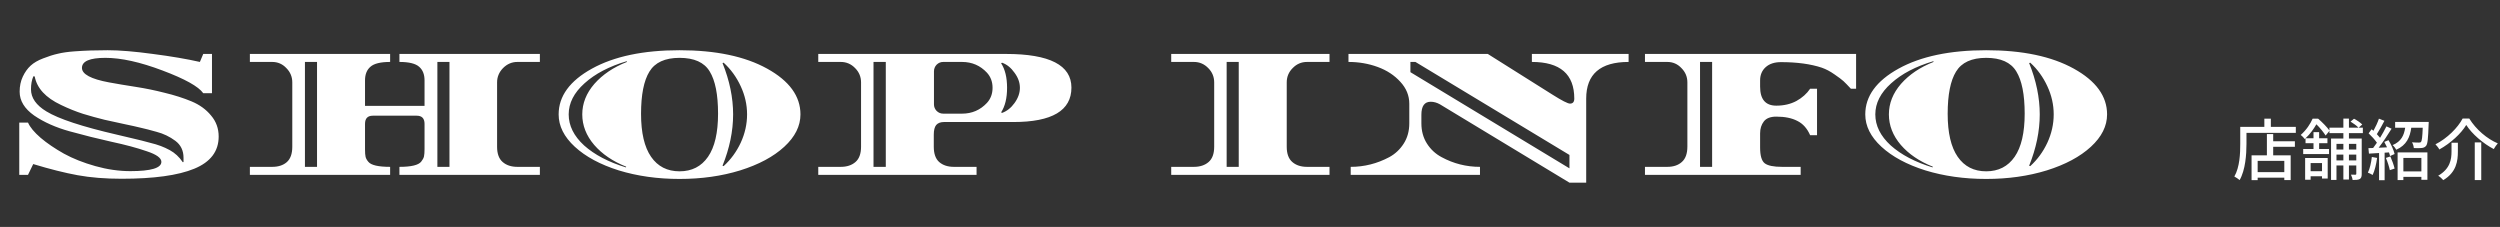 <svg width="672" height="61" viewBox="0 0 672 61" fill="none" xmlns="http://www.w3.org/2000/svg">
<rect x="0" y="0" width="672" height="61" fill="#333333" stroke="none"/>
<path d="M5.279 24.65C5.279 23.15 5.563 21.8 6.129 20.6C6.696 19.4 7.396 18.417 8.229 17.65C9.063 16.883 10.18 16.233 11.579 15.7C13.013 15.133 14.329 14.717 15.53 14.45C16.73 14.15 18.246 13.933 20.079 13.8C22.779 13.6 25.73 13.5 28.93 13.5C32.13 13.5 36.179 13.833 41.08 14.5C45.98 15.133 50.196 15.85 53.73 16.65L54.63 14.5H56.98V25.05H54.63C53.363 23.25 49.713 21.217 43.679 18.95C37.679 16.683 32.563 15.55 28.329 15.55C24.13 15.55 22.029 16.45 22.029 18.25C22.029 19.95 24.463 21.25 29.329 22.15C31.496 22.55 33.88 22.95 36.48 23.35C39.08 23.75 41.679 24.283 44.279 24.95C46.913 25.583 49.313 26.35 51.48 27.25C53.646 28.15 55.396 29.417 56.73 31.05C58.096 32.65 58.779 34.533 58.779 36.7C58.779 40.667 56.596 43.55 52.23 45.35C47.863 47.15 41.346 48.05 32.679 48.05C28.313 48.05 24.38 47.733 20.88 47.1C17.413 46.467 13.43 45.467 8.929 44.1L7.529 47H5.179V32.95H7.529C8.063 34.183 9.196 35.55 10.93 37.05C12.663 38.517 14.746 39.933 17.18 41.3C19.613 42.633 22.43 43.75 25.63 44.65C28.829 45.55 31.963 46 35.029 46C40.596 46 43.38 45.167 43.38 43.5C43.38 42.467 42.063 41.517 39.429 40.65C36.83 39.75 33.663 38.9 29.93 38.1C26.196 37.267 22.463 36.333 18.73 35.3C14.996 34.267 11.813 32.85 9.179 31.05C6.579 29.217 5.279 27.083 5.279 24.65ZM49.33 42.4C49.33 40.467 48.596 38.95 47.13 37.85C45.596 36.717 43.929 35.917 42.13 35.45C40.363 34.95 38.946 34.583 37.88 34.35C36.813 34.083 35.396 33.767 33.63 33.4C31.896 33.033 30.063 32.633 28.13 32.2C26.23 31.733 24.296 31.2 22.329 30.6C20.363 29.967 18.38 29.167 16.38 28.2C12.28 26.267 9.929 23.717 9.329 20.55L8.979 20.5C8.546 21.467 8.329 22.633 8.329 24C8.329 26.3 9.713 28.283 12.479 29.95C15.746 31.95 22.063 34.033 31.43 36.2C33.496 36.7 35.113 37.083 36.279 37.35C37.446 37.617 38.696 37.933 40.029 38.3C41.396 38.633 42.463 38.95 43.23 39.25C44.029 39.55 44.83 39.917 45.63 40.35C47.029 41.117 48.196 42.2 49.13 43.6L49.33 43.55V42.4ZM133.617 22.15V39.45C133.617 41.317 134.117 42.683 135.117 43.55C136.117 44.417 137.433 44.85 139.067 44.85H145.117V47H107.367V44.85C110.533 44.85 112.483 44.383 113.217 43.45C113.617 42.95 113.867 42.483 113.967 42.05C114.067 41.583 114.117 40.917 114.117 40.05V33.3C114.117 31.833 113.417 31.1 112.017 31.1H100.217C98.817 31.1 98.117 31.833 98.117 33.3V40.2C98.117 41.067 98.167 41.717 98.267 42.15C98.367 42.583 98.617 43.033 99.017 43.5C99.75 44.4 101.7 44.85 104.867 44.85V47H67.167V44.85H73.167C74.8 44.85 76.1 44.433 77.067 43.6C78.067 42.733 78.567 41.35 78.567 39.45V22.15C78.567 20.65 78.033 19.367 76.967 18.3C75.933 17.2 74.667 16.65 73.167 16.65H67.167V14.5H104.867V16.65C102.3 16.65 100.533 17.083 99.567 17.95C98.6 18.783 98.117 20 98.117 21.6V28.45H114.117V21.6C114.117 20 113.633 18.783 112.667 17.95C111.7 17.083 109.933 16.65 107.367 16.65V14.5H145.117V16.65H139.067C137.6 16.65 136.317 17.2 135.217 18.3C134.15 19.4 133.617 20.683 133.617 22.15ZM85.217 44.85V16.65H81.967V44.85H85.217ZM120.817 44.85V16.65H117.567V44.85H120.817ZM215.163 30.75C215.163 33.883 213.713 36.783 210.813 39.45C207.913 42.117 203.963 44.233 198.963 45.8C193.997 47.333 188.563 48.1 182.663 48.1C176.763 48.1 171.313 47.333 166.313 45.8C161.347 44.233 157.413 42.117 154.513 39.45C151.613 36.783 150.163 33.883 150.163 30.75C150.163 25.85 153.147 21.75 159.113 18.45C165.08 15.15 172.93 13.5 182.663 13.5C192.397 13.5 200.247 15.15 206.213 18.45C212.18 21.75 215.163 25.85 215.163 30.75ZM193.013 30.55C193.013 25.417 192.263 21.633 190.763 19.2C189.297 16.767 186.597 15.55 182.663 15.55C178.763 15.55 176.063 16.783 174.563 19.25C173.063 21.683 172.313 25.467 172.313 30.6C172.313 35.7 173.213 39.55 175.013 42.15C176.813 44.75 179.363 46.05 182.663 46.05C185.963 46.05 188.513 44.75 190.313 42.15C192.113 39.55 193.013 35.683 193.013 30.55ZM159.713 38.95C157.58 36.45 156.513 33.717 156.513 30.75C156.513 27.783 157.597 25.05 159.763 22.55C161.963 20.05 164.88 18.083 168.513 16.65L168.463 16.45C163.73 17.85 159.947 19.833 157.113 22.4C154.28 24.933 152.863 27.717 152.863 30.75C152.863 33.783 154.247 36.567 157.013 39.1C159.813 41.6 163.563 43.567 168.263 45L168.313 44.8C164.713 43.367 161.847 41.417 159.713 38.95ZM199.113 38.35C200.247 35.883 200.813 33.35 200.813 30.75C200.813 28.15 200.247 25.633 199.113 23.2C197.98 20.733 196.447 18.617 194.513 16.85L194.213 16.95C196.113 21.65 197.063 26.25 197.063 30.75C197.063 35.25 196.113 39.85 194.213 44.55L194.513 44.65C196.447 42.883 197.98 40.783 199.113 38.35ZM219.95 14.5H270.4C282.133 14.5 288 17.517 288 23.55C288 29.717 282.8 32.8 272.4 32.8H253.75C252.816 32.8 252.116 33.067 251.65 33.6C251.216 34.133 251 35 251 36.2V39.45C251 41.317 251.483 42.683 252.45 43.55C253.45 44.417 254.766 44.85 256.4 44.85H262.5V47H219.95V44.85H226C227.633 44.85 228.95 44.417 229.95 43.55C230.95 42.683 231.45 41.317 231.45 39.45V22.15C231.45 20.65 230.916 19.367 229.85 18.3C228.783 17.2 227.5 16.65 226 16.65H219.95V14.5ZM238.1 44.85V16.65H234.8V44.85H238.1ZM253.55 30.55H258.6C261.266 30.55 263.5 29.583 265.3 27.65C266.3 26.55 266.8 25.2 266.8 23.6C266.8 22 266.3 20.65 265.3 19.55C263.5 17.617 261.266 16.65 258.6 16.65H253.55C252.85 16.65 252.25 16.9 251.75 17.4C251.283 17.9 251.05 18.5 251.05 19.2V28.05C251.05 28.717 251.283 29.3 251.75 29.8C252.25 30.3 252.85 30.55 253.55 30.55ZM272.7 27.7C273.666 26.367 274.15 25 274.15 23.6C274.15 22.2 273.666 20.85 272.7 19.55C271.766 18.217 270.65 17.317 269.35 16.85L269.1 17C270.166 18.633 270.7 20.833 270.7 23.6C270.7 26.367 270.166 28.567 269.1 30.2L269.35 30.35C270.65 29.883 271.766 29 272.7 27.7ZM345.873 22.15V39.45C345.873 41.317 346.373 42.683 347.373 43.55C348.373 44.417 349.69 44.85 351.323 44.85H357.373V47H314.823V44.85H320.923C322.556 44.85 323.873 44.417 324.873 43.55C325.873 42.683 326.373 41.317 326.373 39.45V22.15C326.373 20.65 325.84 19.367 324.773 18.3C323.706 17.2 322.423 16.65 320.923 16.65H314.823V14.5H357.373V16.65H351.323C349.823 16.65 348.54 17.2 347.473 18.3C346.406 19.367 345.873 20.65 345.873 22.15ZM332.973 44.85V16.65H329.723V44.85H332.973ZM411.769 14.5H437.769V16.65C430.169 16.65 426.369 19.933 426.369 26.5V49.1H421.869L387.069 28.05C386.236 27.583 385.403 27.35 384.569 27.35C382.903 27.35 382.069 28.517 382.069 30.85V33.15C382.069 35.217 382.569 37.033 383.569 38.6C384.569 40.167 385.886 41.383 387.519 42.25C390.719 43.983 394.153 44.85 397.819 44.85V47H363.069V44.85C366.703 44.85 370.153 43.983 373.419 42.25C375.019 41.383 376.319 40.167 377.319 38.6C378.319 37.033 378.819 35.217 378.819 33.15V27.9C378.819 25.7 378.019 23.733 376.419 22C374.819 20.233 372.786 18.9 370.319 18C367.853 17.1 365.236 16.65 362.469 16.65V14.5H399.919L417.319 25.45C419.853 27.05 421.419 27.85 422.019 27.85C422.786 27.85 423.169 27.4 423.169 26.5C423.169 19.933 419.369 16.65 411.769 16.65V14.5ZM379.119 16.65V19.4L421.869 45.25V41.65L380.469 16.65H379.119ZM484.017 44.85V47H442.167V44.85H448.167C449.8 44.85 451.1 44.417 452.067 43.55C453.067 42.683 453.567 41.3 453.567 39.4V22.15C453.567 20.65 453.033 19.367 451.967 18.3C450.933 17.2 449.667 16.65 448.167 16.65H442.167V14.5H498.917V23.85H497.517C496.617 22.883 495.95 22.2 495.517 21.8C495.083 21.4 494.283 20.8 493.117 20C491.983 19.2 490.85 18.6 489.717 18.2C486.717 17.2 483.05 16.7 478.717 16.7C476.983 16.7 475.617 17.15 474.617 18.05C473.617 18.95 473.117 20.133 473.117 21.6V23.3C473.117 26.7 474.567 28.4 477.467 28.4C479.5 28.4 481.3 27.983 482.867 27.15C484.433 26.283 485.667 25.183 486.567 23.85H488.417V36.35H486.567C485.767 34.517 484.617 33.233 483.117 32.5C481.65 31.733 479.767 31.35 477.467 31.35C475.9 31.35 474.783 31.783 474.117 32.65C473.45 33.517 473.117 34.583 473.117 35.85V39.65C473.117 41.85 473.533 43.267 474.367 43.9C475.2 44.533 476.75 44.85 479.017 44.85H484.017ZM460.217 44.85V16.65H456.967V44.85H460.217ZM566.384 30.75C566.384 33.883 564.934 36.783 562.034 39.45C559.134 42.117 555.184 44.233 550.184 45.8C545.218 47.333 539.784 48.1 533.884 48.1C527.984 48.1 522.534 47.333 517.534 45.8C512.568 44.233 508.634 42.117 505.734 39.45C502.834 36.783 501.384 33.883 501.384 30.75C501.384 25.85 504.368 21.75 510.334 18.45C516.301 15.15 524.151 13.5 533.884 13.5C543.618 13.5 551.468 15.15 557.434 18.45C563.401 21.75 566.384 25.85 566.384 30.75ZM544.234 30.55C544.234 25.417 543.484 21.633 541.984 19.2C540.518 16.767 537.818 15.55 533.884 15.55C529.984 15.55 527.284 16.783 525.784 19.25C524.284 21.683 523.534 25.467 523.534 30.6C523.534 35.7 524.434 39.55 526.234 42.15C528.034 44.75 530.584 46.05 533.884 46.05C537.184 46.05 539.734 44.75 541.534 42.15C543.334 39.55 544.234 35.683 544.234 30.55ZM510.934 38.95C508.801 36.45 507.734 33.717 507.734 30.75C507.734 27.783 508.818 25.05 510.984 22.55C513.184 20.05 516.101 18.083 519.734 16.65L519.684 16.45C514.951 17.85 511.168 19.833 508.334 22.4C505.501 24.933 504.084 27.717 504.084 30.75C504.084 33.783 505.468 36.567 508.234 39.1C511.034 41.6 514.784 43.567 519.484 45L519.534 44.8C515.934 43.367 513.068 41.417 510.934 38.95ZM550.334 38.35C551.468 35.883 552.034 33.35 552.034 30.75C552.034 28.15 551.468 25.633 550.334 23.2C549.201 20.733 547.668 18.617 545.734 16.85L545.434 16.95C547.334 21.65 548.284 26.25 548.284 30.75C548.284 35.25 547.334 39.85 545.434 44.55L545.734 44.65C547.668 42.883 549.201 40.783 550.334 38.35Z" fill="white"/>
<path d="M614.022 46.262V43.238H606.858V46.262H614.022ZM611.034 36.038V37.964H616.866V39.458H611.034V41.762H615.732V48.404H614.022V47.756H606.858V48.422H605.22V41.762H609.342V36.038H611.034ZM610.404 34.094H617.118V35.714H603.852V38.666C603.852 41.474 603.582 45.65 602.016 48.404C601.71 48.134 600.972 47.63 600.594 47.45C602.052 44.894 602.178 41.24 602.178 38.666V34.094H608.658V31.898H610.404V34.094ZM624.156 43.832H621.096V46.01H624.156V43.832ZM619.62 48.314V42.464H625.686V47.99H624.156V47.378H621.096V48.314H619.62ZM633.372 38.666H631.392V40.196H633.372V38.666ZM631.392 43.112H633.372V41.564H631.392V43.112ZM628.044 43.112H629.898V41.564H628.044V43.112ZM629.898 38.666H628.044V40.196H629.898V38.666ZM635.136 35.786H631.392V37.244H634.83V46.748C634.83 47.432 634.722 47.864 634.308 48.116C633.858 48.35 633.282 48.386 632.382 48.386C632.346 47.972 632.13 47.324 631.932 46.946C632.49 46.964 632.976 46.964 633.138 46.964C633.3 46.964 633.372 46.91 633.372 46.73V44.48H631.392V48.26H629.898V44.48H628.044V48.368H626.586V37.244H629.898V35.786H626.154V35.174L625.128 36.434C624.624 35.624 623.598 34.328 622.644 33.41C621.978 34.562 621.042 35.948 619.728 37.172H621.87V35.516H623.382V37.172H625.614V38.486H623.382V40.052H626.046V41.42H619.098V40.052H621.87V38.486H619.728V37.172L619.512 37.37C619.278 37.028 618.756 36.506 618.432 36.272C619.944 34.958 621.042 33.266 621.636 31.898H623.112C624.192 32.834 625.506 34.148 626.154 35.084V34.31H629.898V31.88H631.392V34.31H633.948C633.498 33.806 632.58 33.14 631.824 32.69L632.76 31.916C633.552 32.33 634.506 32.978 634.974 33.464L634.02 34.31H635.136V35.786ZM637.548 42.194L638.97 42.446C638.736 44.138 638.322 45.884 637.764 47.036C637.494 46.838 636.828 46.532 636.486 46.406C637.026 45.326 637.368 43.742 637.548 42.194ZM641.328 42.446L642.534 42.05C642.984 43.076 643.47 44.426 643.668 45.308L642.39 45.74C642.21 44.858 641.778 43.49 641.328 42.446ZM640.896 38.144L642.03 37.676C642.75 38.846 643.452 40.394 643.668 41.402L642.444 41.942C642.39 41.654 642.282 41.33 642.156 40.97L640.986 41.042V48.44H639.492V41.132C638.502 41.186 637.584 41.24 636.774 41.294L636.63 39.818L637.89 39.782C638.214 39.35 638.574 38.864 638.916 38.36C638.358 37.55 637.476 36.578 636.684 35.84L637.494 34.742C637.656 34.868 637.818 35.012 637.98 35.156C638.538 34.166 639.132 32.87 639.456 31.898L640.932 32.474C640.302 33.68 639.546 35.066 638.898 36.056C639.222 36.398 639.528 36.74 639.762 37.046C640.41 35.984 641.022 34.886 641.472 33.968L642.858 34.598C641.85 36.236 640.554 38.198 639.384 39.71C640.104 39.692 640.86 39.656 641.634 39.602C641.4 39.098 641.148 38.594 640.896 38.144ZM650.868 42.446H646.026V46.064H650.868V42.446ZM644.478 48.404V40.97H652.488V48.332H650.868V47.54H646.026V48.404H644.478ZM643.812 32.78H652.848C652.848 32.78 652.83 33.212 652.812 33.428C652.686 37.19 652.56 38.666 652.128 39.206C651.804 39.584 651.462 39.728 650.922 39.782C650.49 39.836 649.662 39.836 648.834 39.8C648.798 39.332 648.618 38.666 648.348 38.252C649.122 38.324 649.86 38.324 650.184 38.324C650.472 38.324 650.634 38.306 650.76 38.144C651.012 37.856 651.138 36.848 651.228 34.328H648.15C647.79 36.902 646.89 39.008 644.118 40.25C643.92 39.872 643.488 39.296 643.128 39.008C645.486 38.018 646.206 36.344 646.512 34.328H643.812V32.78ZM662.928 33.59C661.542 35.912 658.716 38.504 655.692 40.178C655.494 39.764 655.008 39.152 654.648 38.792C657.798 37.208 660.66 34.328 661.956 31.862H663.738C665.574 34.832 668.544 37.334 671.406 38.54C671.01 38.99 670.614 39.566 670.326 40.07C667.464 38.576 664.458 36.002 662.928 33.59ZM665.214 38.27H666.96V48.404H665.214V38.27ZM658.968 38.36H660.678V40.718C660.678 43.256 660.3 46.298 656.754 48.422C656.466 48.062 655.818 47.486 655.386 47.234C658.626 45.344 658.968 42.824 658.968 40.682V38.36Z" fill="white"/>
</svg>
